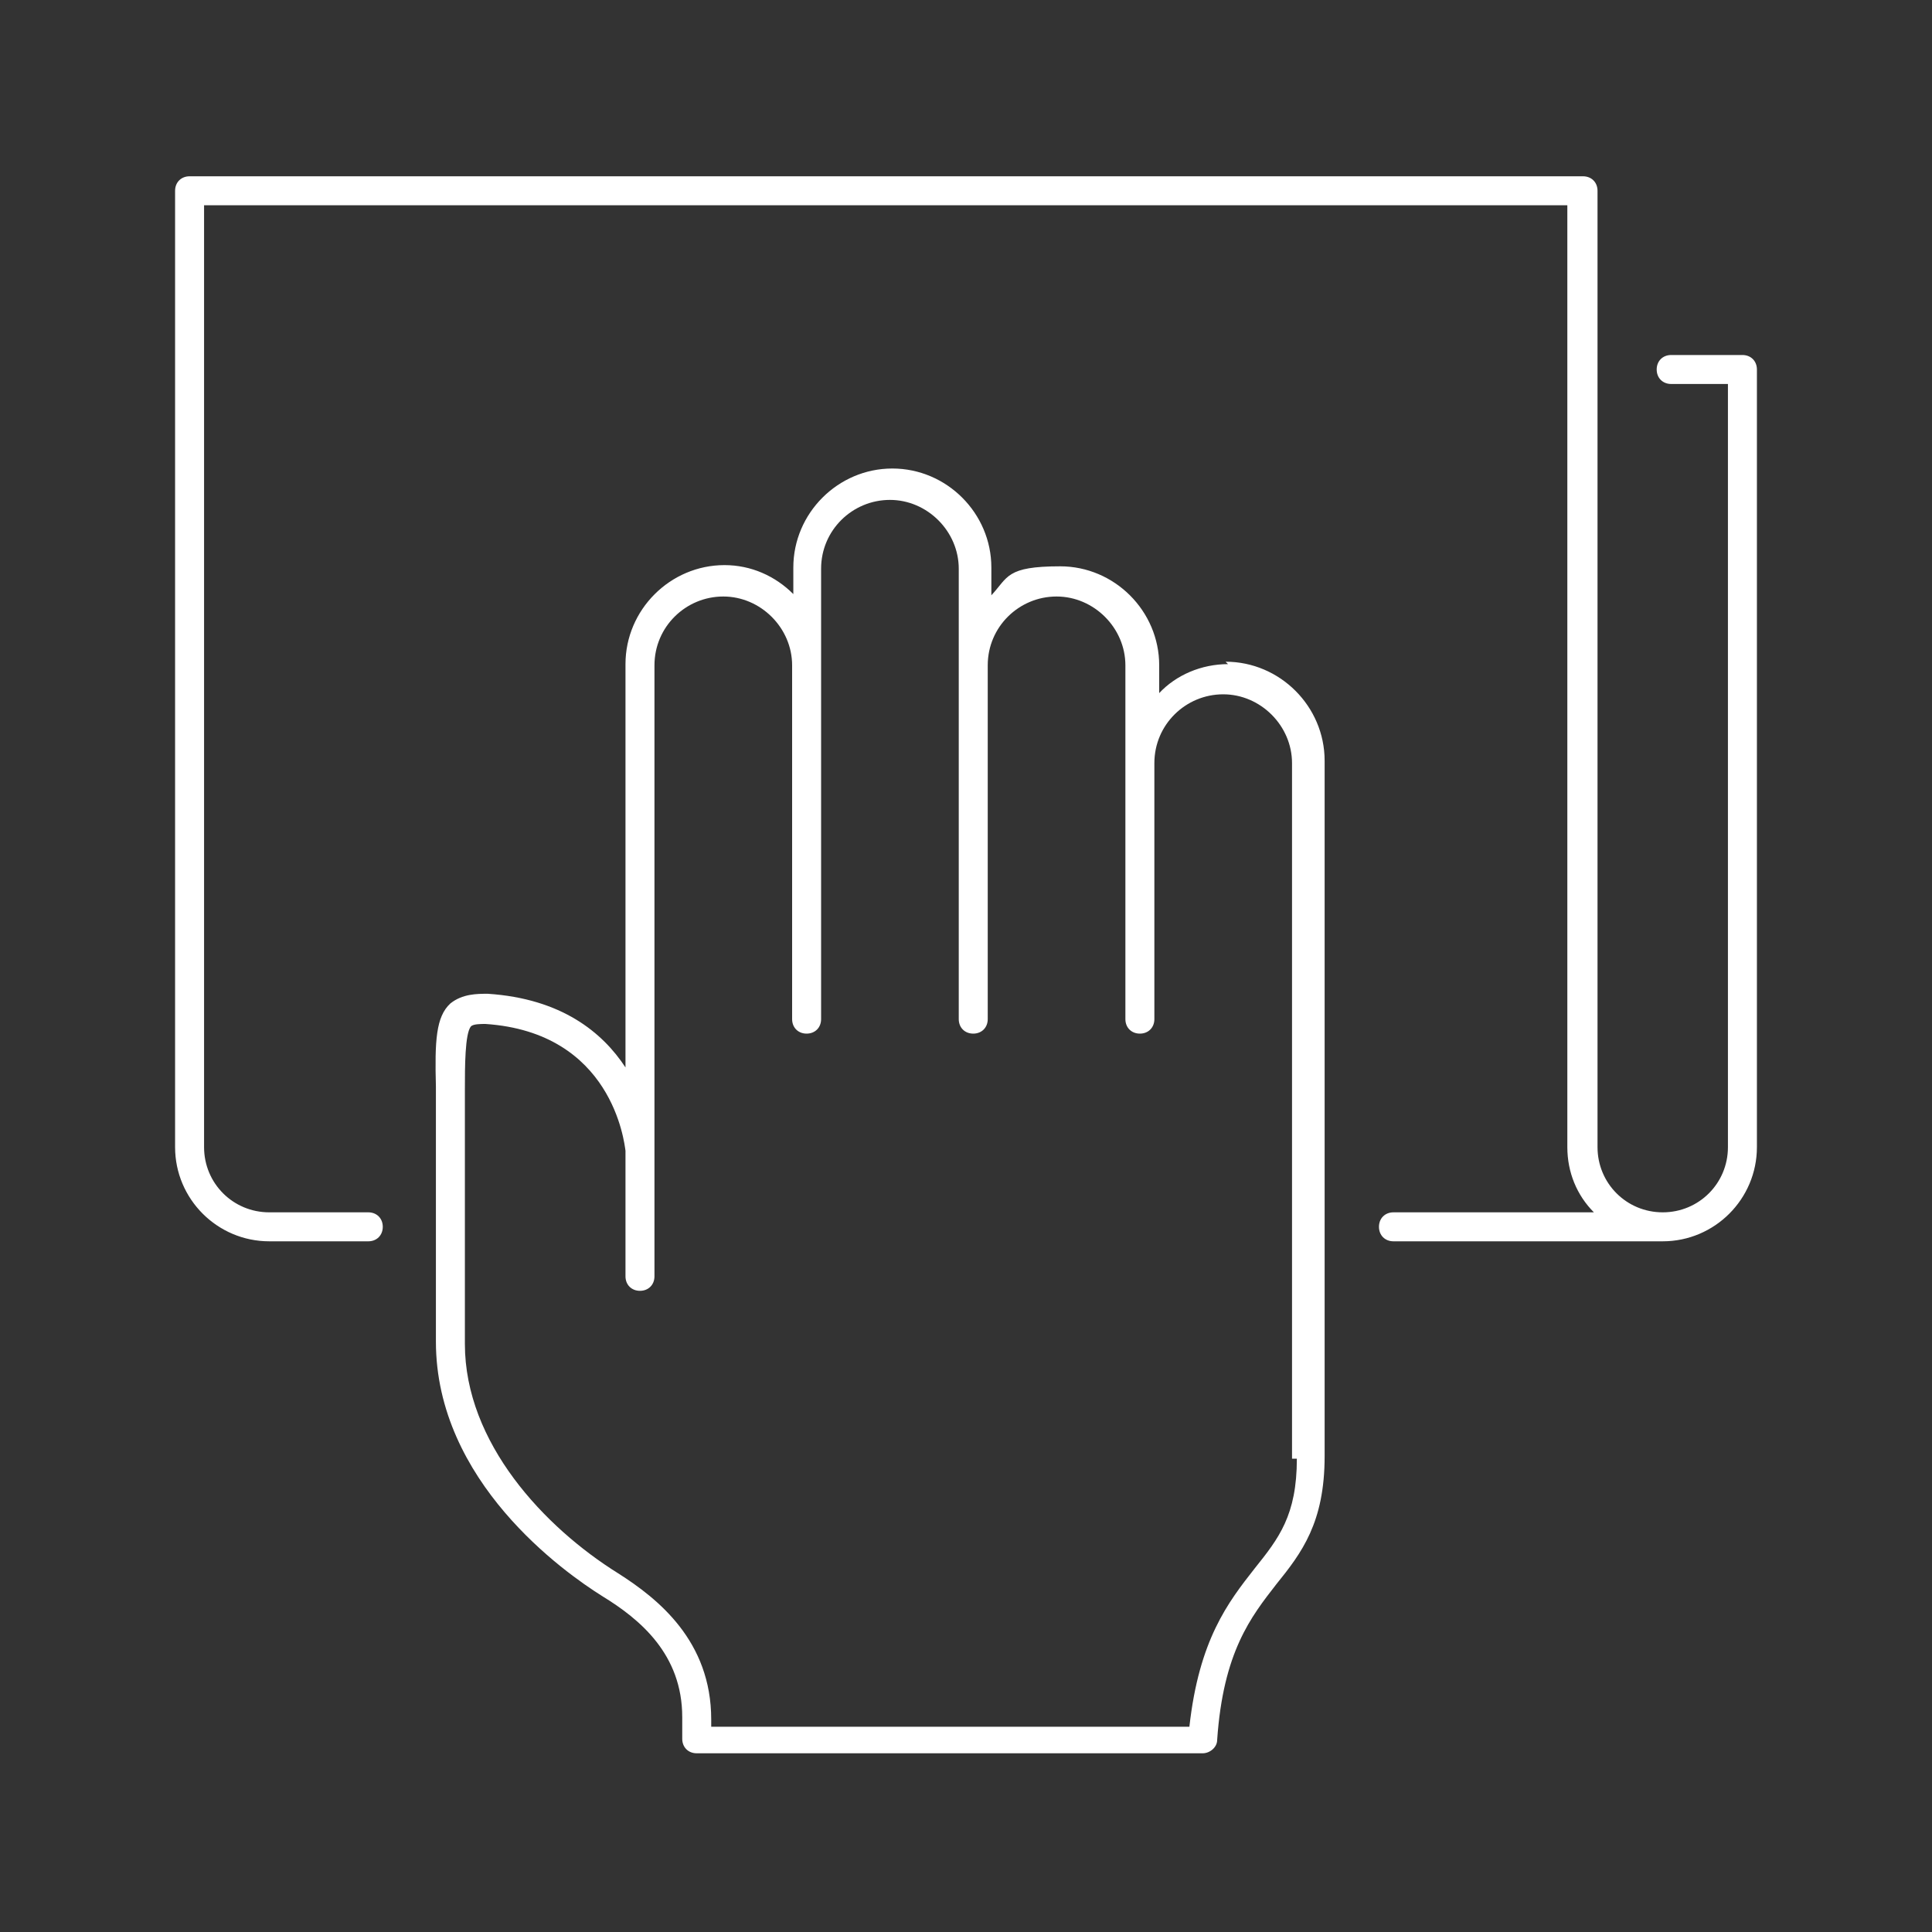 <svg xmlns="http://www.w3.org/2000/svg" id="Livello_1" data-name="Livello 1" viewBox="0 0 160 160"><rect x="0" y="0" width="160" height="160" fill="#333333" stroke="none"/><defs><style>      .cls-1 {        fill: #fff;        stroke-width: 0px;      }    </style></defs><path class="cls-1" d="M144.3,29.4h-5.9c-.7,0-1.2.5-1.2,1.2s.5,1.2,1.2,1.2h4.7v63.2c0,3-2.4,5.4-5.4,5.4s-5.4-2.4-5.4-5.4V15.8c0-.7-.5-1.2-1.2-1.2H15.7c-.7,0-1.2.5-1.2,1.2v79.2c0,4.3,3.5,7.8,7.8,7.8h8.2c.7,0,1.2-.5,1.2-1.2s-.5-1.2-1.2-1.2h-8.2c-3,0-5.4-2.4-5.4-5.4V17h112.9v78c0,2.1.8,4,2.2,5.4h-16.6c-.7,0-1.2.5-1.2,1.2s.5,1.2,1.2,1.2h22.3c4.3,0,7.8-3.5,7.8-7.8V30.6c0-.7-.5-1.2-1.2-1.2Z"></path><path class="cls-1" d="M101.7,55c-2.2,0-4.3.9-5.7,2.4v-2.3c0-4.5-3.7-8.2-8.2-8.2s-4.3.9-5.7,2.4v-2.3c0-4.5-3.7-8.2-8.2-8.2s-8.2,3.7-8.2,8.2c0,0,0,.9,0,2.2-1.5-1.5-3.5-2.4-5.7-2.4-4.5,0-8.2,3.7-8.2,8.2,0,.3,0,18.9,0,33.4-1.9-2.9-5.3-5.7-11.4-6.1-.9,0-2.1,0-3.1.8-1.2,1.1-1.3,3.1-1.2,6.9v21.1c0,11.6,10.6,19.1,13.8,21.1,3.1,1.9,6.6,4.8,6.6,10v1.8c0,.7.5,1.2,1.2,1.2h41.9c.6,0,1.2-.5,1.2-1.1.5-7.3,2.8-10.2,4.9-12.9,2.1-2.6,4-5.1,4-10.6v-57.6c0-4.5-3.7-8.2-8.2-8.2ZM107.4,120.8c0,4.7-1.5,6.6-3.5,9.1-2.2,2.8-4.6,5.9-5.4,13.1h-39.6v-.6c0-6.5-4.4-10-7.7-12.1-6.1-3.8-12.7-10.8-12.7-19v-21.1c0-1.8,0-4.6.5-5.2.2-.2.8-.2,1.2-.2,10.5.7,11.5,9.8,11.6,10.5,0,6,0,10.3,0,10.4,0,.7.5,1.2,1.2,1.2s1.2-.5,1.2-1.2c0-2,0-50.2,0-50.6,0-3.2,2.6-5.7,5.7-5.7s5.7,2.6,5.7,5.7v29.3c0,.7.5,1.2,1.2,1.2s1.2-.5,1.2-1.2c0,0,0-36.9,0-37.3,0-3.2,2.6-5.7,5.7-5.7s5.7,2.6,5.7,5.7v37.3c0,.7.5,1.2,1.2,1.2s1.2-.5,1.2-1.2c0-1.2,0-28.9,0-29.3,0-3.2,2.6-5.7,5.7-5.7s5.7,2.6,5.7,5.7v29.3c0,.7.5,1.2,1.2,1.2s1.2-.5,1.2-1.2c0,0,0-20.8,0-21.2,0-3.2,2.6-5.7,5.7-5.7s5.7,2.6,5.7,5.7v57.6Z"></path></svg>